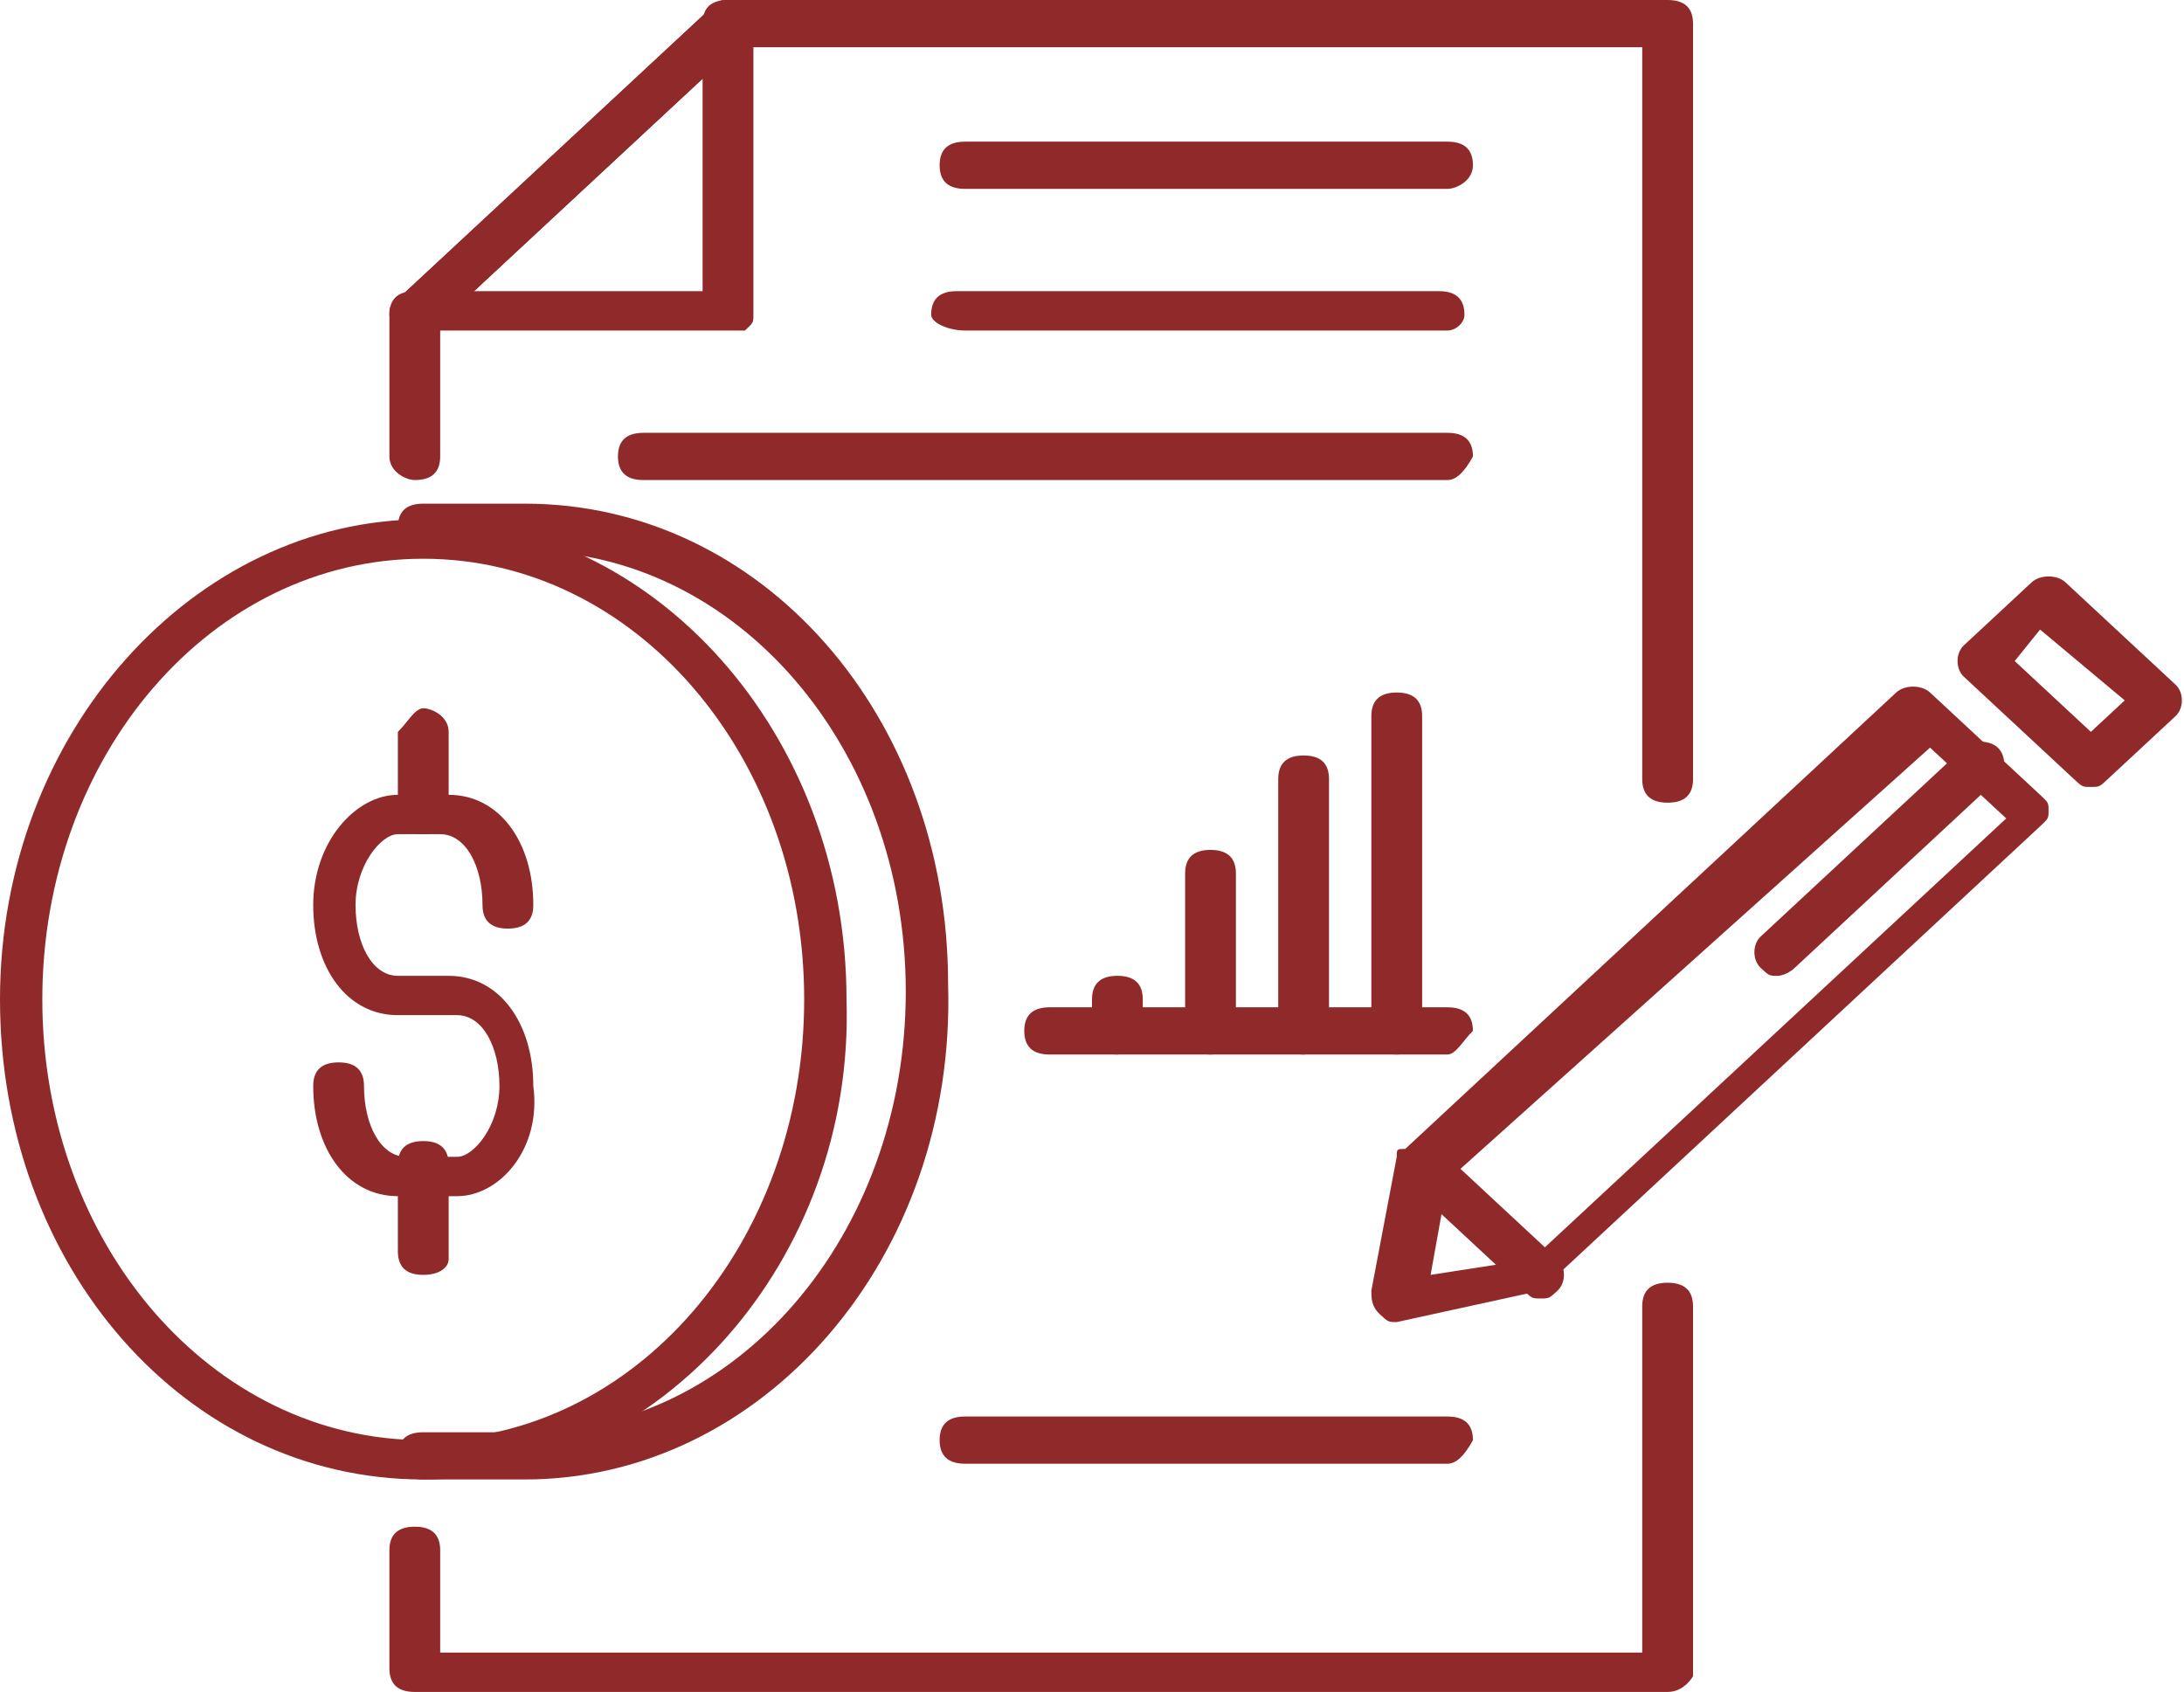<svg width="111" height="86" viewBox="0 0 111 86" fill="none" xmlns="http://www.w3.org/2000/svg">
<g clip-path="url(#clip0_44_154)">
<path d="M84.756 40.8C83.895 40.8 83.465 40.4 83.465 39.6V2.4H37.43L22.372 16.4V23.2C22.372 24 21.942 24.4 21.081 24.4C20.651 24.4 19.791 24 19.791 23.2V16C19.791 15.6 19.791 15.6 20.221 15.2L36.14 0.4C36.57 0 36.57 0 37 0H84.756C85.616 0 86.047 0.4 86.047 1.2V39.6C86.047 40.4 85.616 40.8 84.756 40.8Z" fill="#90292A"/>
<path d="M84.756 86H21.081C20.221 86 19.791 85.6 19.791 84.8V78.8C19.791 78 20.221 77.6 21.081 77.6C21.942 77.6 22.372 78 22.372 78.8V84H83.465V66.4C83.465 65.6 83.895 65.2 84.756 65.2C85.616 65.2 86.047 65.6 86.047 66.4V85.2C86.047 85.2 85.616 86 84.756 86Z" fill="#90292A"/>
<path d="M21.081 16.8C20.651 16.8 20.651 16.8 20.221 16.4C19.791 16 19.791 15.6 20.221 15.2L36.14 0.4C36.57 -2.44081e-05 37.43 -2.44081e-05 37.861 0.4C38.291 0.8 38.291 1.6 37.861 2L21.942 16.8C21.942 16.8 21.512 16.8 21.081 16.8Z" fill="#90292A"/>
<path d="M37 16.8H21.081C20.651 16.8 19.791 16.4 19.791 16C19.791 15.2 20.221 14.8 21.081 14.8H35.709V1.2C35.709 0.4 36.14 0 37 0C37.861 0 38.291 0.4 38.291 1.2V16C38.291 16.4 38.291 16.4 37.861 16.8C37.43 16.8 37.43 16.8 37 16.8Z" fill="#90292A"/>
<path d="M70.989 67.2C70.558 67.2 70.558 67.2 70.128 66.8C69.698 66.4 69.698 66 69.698 65.6L70.989 58.8C70.989 58.4 70.989 58.4 71.419 58.4L96.372 35.2C96.802 34.8 97.663 34.8 98.093 35.2L103.686 40.4C104.116 40.8 104.116 40.8 104.116 41.2C104.116 41.6 104.116 41.6 103.686 42L78.733 65.2L78.302 65.6L70.989 67.2C71.419 67.2 71.419 67.2 70.989 67.2ZM73.57 60L72.71 64.8L77.872 64L101.965 41.6L98.093 38L73.57 60Z" fill="#90292A"/>
<path d="M106.267 40C105.837 40 105.837 40 105.407 39.6L99.814 34.4C99.384 34 99.384 33.2 99.814 32.8L103.256 29.6C103.686 29.2 104.547 29.2 104.977 29.6L110.57 34.8C111 35.2 111 36 110.57 36.4L107.128 39.6C106.698 40 106.698 40 106.267 40ZM102.395 33.6L106.267 37.2L107.988 35.6L103.686 32L102.395 33.6Z" fill="#90292A"/>
<path d="M90.349 49.6C89.919 49.6 89.919 49.6 89.488 49.2C89.058 48.8 89.058 48 89.488 47.6L99.814 38C100.244 37.6 101.105 37.6 101.535 38C101.965 38.4 101.965 39.2 101.535 39.6L91.209 49.2C90.779 49.6 90.349 49.6 90.349 49.6Z" fill="#90292A"/>
<path d="M78.303 66C77.872 66 77.872 66 77.442 65.6L71.849 60.4C71.419 60 71.419 59.2 71.849 58.8C72.279 58.4 73.14 58.4 73.57 58.8L79.163 64C79.593 64.4 79.593 65.2 79.163 65.6C78.733 66 78.733 66 78.303 66Z" fill="#90292A"/>
<path d="M73.57 53.6H53.349C52.488 53.6 52.058 53.2 52.058 52.4C52.058 51.6 52.488 51.2 53.349 51.2H73.57C74.43 51.2 74.86 51.6 74.86 52.4C74.43 52.8 74 53.6 73.57 53.6Z" fill="#90292A"/>
<path d="M56.791 53.6C55.93 53.6 55.5 53.2 55.5 52.4V50.8C55.5 50 55.93 49.6 56.791 49.6C57.651 49.6 58.081 50 58.081 50.8V52.4C58.081 52.8 57.221 53.6 56.791 53.6Z" fill="#90292A"/>
<path d="M61.523 53.6C60.663 53.6 60.233 53.2 60.233 52.4V44.4C60.233 43.6 60.663 43.2 61.523 43.2C62.384 43.2 62.814 43.6 62.814 44.4V52.4C62.814 52.8 62.384 53.6 61.523 53.6Z" fill="#90292A"/>
<path d="M66.256 53.6C65.395 53.6 64.965 53.2 64.965 52.4V39.6C64.965 38.8 65.395 38.4 66.256 38.4C67.116 38.4 67.546 38.8 67.546 39.6V52.4C67.546 52.8 67.116 53.6 66.256 53.6Z" fill="#90292A"/>
<path d="M70.988 53.6C70.128 53.6 69.698 53.2 69.698 52.4V36.4C69.698 35.6 70.128 35.2 70.988 35.2C71.849 35.2 72.279 35.6 72.279 36.4V52.4C72.279 52.8 71.849 53.6 70.988 53.6Z" fill="#90292A"/>
<path d="M73.57 9.6H49.047C48.186 9.6 47.756 9.2 47.756 8.4C47.756 7.6 48.186 7.2 49.047 7.2H73.57C74.43 7.2 74.861 7.6 74.861 8.4C74.861 9.2 74 9.6 73.57 9.6Z" fill="#90292A"/>
<path d="M73.57 74.4H49.047C48.186 74.4 47.756 74 47.756 73.2C47.756 72.4 48.186 72 49.047 72H73.57C74.43 72 74.861 72.4 74.861 73.2C74.43 74 74 74.4 73.57 74.4Z" fill="#90292A"/>
<path d="M73.57 16.8H49.047C48.186 16.8 47.326 16.4 47.326 16C47.326 15.2 47.756 14.8 48.616 14.8H73.139C74 14.8 74.43 15.2 74.43 16C74.43 16.4 74 16.8 73.57 16.8Z" fill="#90292A"/>
<path d="M73.57 24.4H32.698C31.837 24.4 31.407 24 31.407 23.2C31.407 22.4 31.837 22 32.698 22H73.57C74.43 22 74.861 22.4 74.861 23.2C74.43 24 74 24.4 73.57 24.4Z" fill="#90292A"/>
<path d="M21.512 75.2C9.465 75.2 0 64.4 0 50.8C0 37.2 9.895 26.4 21.512 26.4C33.128 26.4 43.023 37.2 43.023 50.8C43.453 64 33.558 75.2 21.512 75.2ZM21.512 28.4C10.756 28.4 2.151 38.4 2.151 50.8C2.151 63.2 10.756 73.2 21.512 73.2C32.267 73.2 40.872 63.2 40.872 50.8C40.872 38.4 32.267 28.4 21.512 28.4Z" fill="#90292A"/>
<path d="M26.674 75.2H21.512C20.651 75.2 20.221 74.8 20.221 74C20.221 73.2 20.651 72.8 21.512 72.8H26.674C37.43 72.8 46.035 62.8 46.035 50.4C46.035 38 37.43 28 26.674 28H21.512C20.651 28 20.221 27.6 20.221 26.8C20.221 26 20.651 25.6 21.512 25.6H26.674C38.721 25.6 48.186 36.4 48.186 50C48.616 64 38.721 75.2 26.674 75.2Z" fill="#90292A"/>
<path d="M23.233 60.8H20.221C17.64 60.8 15.919 58.4 15.919 55.2C15.919 54.4 16.349 54 17.209 54C18.07 54 18.5 54.4 18.5 55.2C18.5 57.2 19.361 58.8 20.651 58.8H23.233C24.093 58.8 25.384 57.2 25.384 55.2C25.384 53.2 24.523 51.6 23.233 51.6H20.221C17.64 51.6 15.919 49.2 15.919 46C15.919 42.8 18.07 40.4 20.221 40.4H22.802C25.384 40.4 27.105 42.8 27.105 46C27.105 46.8 26.674 47.2 25.814 47.2C24.954 47.2 24.523 46.8 24.523 46C24.523 44 23.663 42.4 22.372 42.4H20.221C19.361 42.4 18.07 44 18.07 46C18.07 48 18.93 49.6 20.221 49.6H22.802C25.384 49.6 27.105 52 27.105 55.2C27.535 58.4 25.384 60.8 23.233 60.8Z" fill="#90292A"/>
<path d="M21.512 42.4C20.651 42.4 20.221 42 20.221 41.2V37.2C20.651 36.8 21.081 36 21.512 36C21.942 36 22.802 36.4 22.802 37.2V41.6C22.802 42 22.372 42.4 21.512 42.4Z" fill="#90292A"/>
<path d="M21.512 64.8C20.651 64.8 20.221 64.4 20.221 63.6V59.2C20.221 58.4 20.651 58 21.512 58C22.372 58 22.802 58.4 22.802 59.2V64C22.802 64.4 22.372 64.8 21.512 64.8Z" fill="#90292A"/>
</g>
<defs>
<clipPath id="clip0_44_154">
<rect width="111" height="86" fill="white"/>
</clipPath>
</defs>
</svg>
